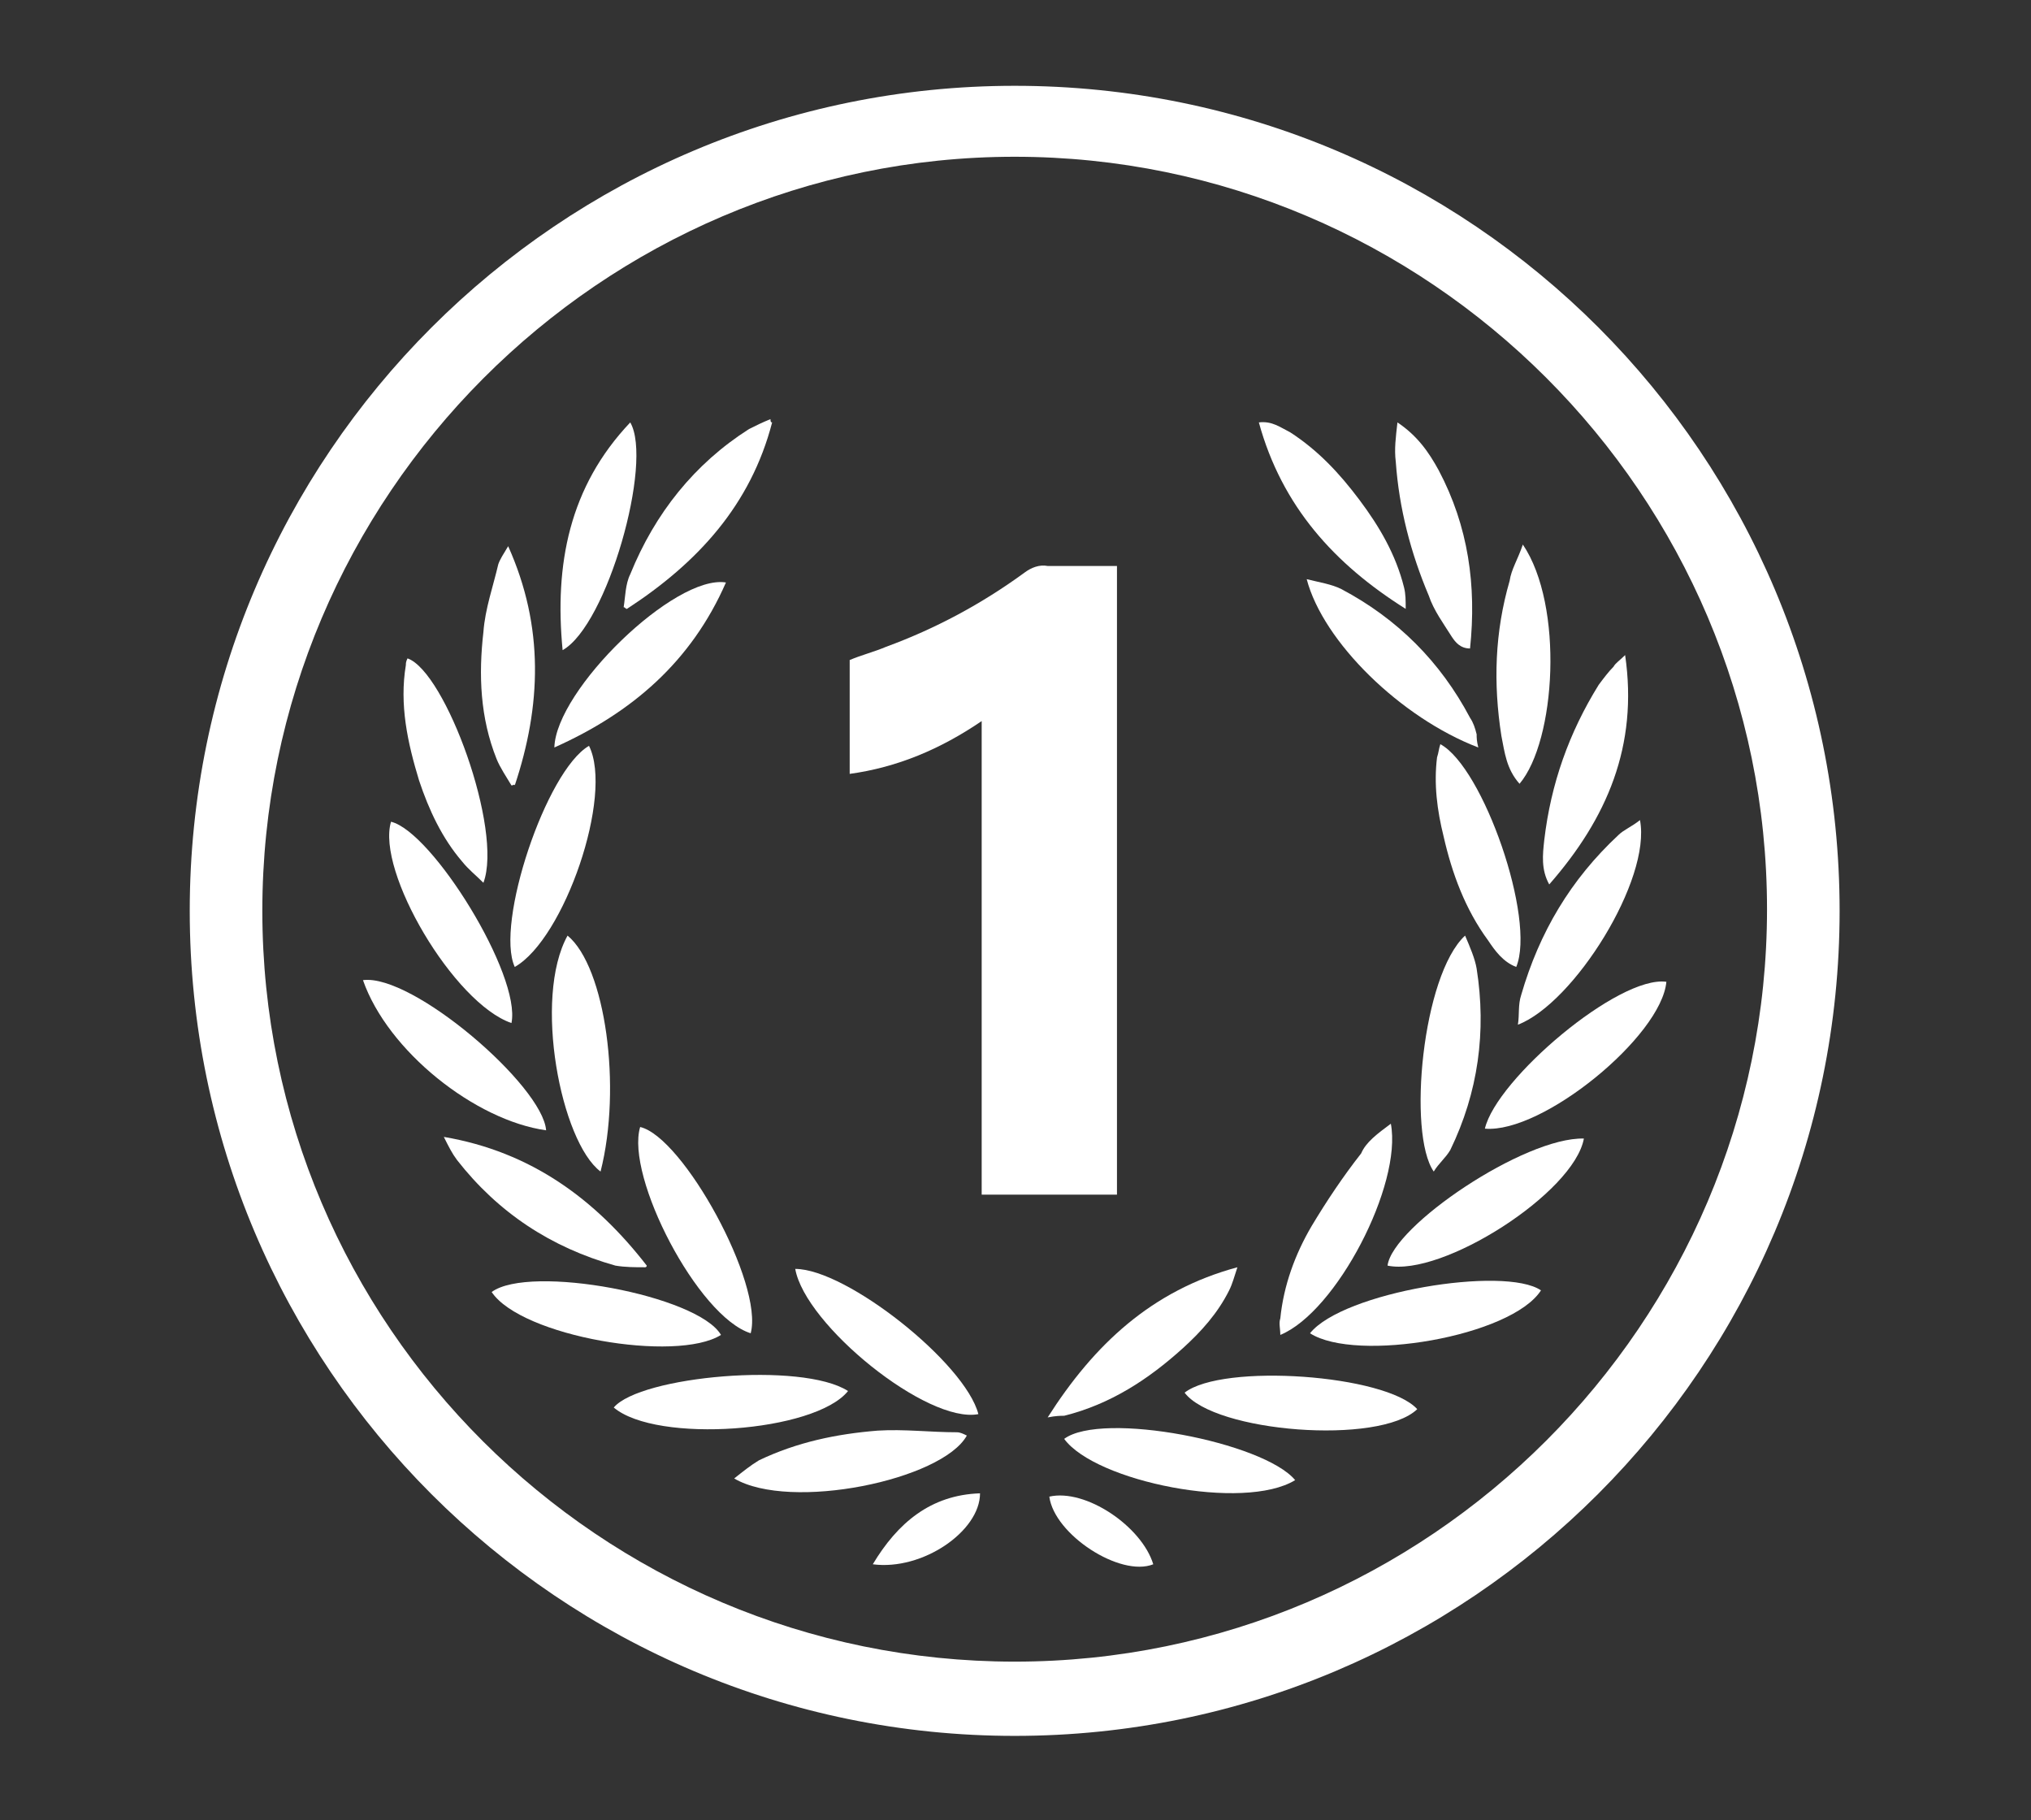 <?xml version="1.0" encoding="utf-8"?>
<!-- Generator: Adobe Illustrator 21.0.0, SVG Export Plug-In . SVG Version: 6.00 Build 0)  -->
<svg version="1.1" id="Layer_1" xmlns="http://www.w3.org/2000/svg" xmlns:xlink="http://www.w3.org/1999/xlink" x="0px" y="0px"
	 viewBox="0 0 123.1 110.3" style="enable-background:new 0 0 123.1 110.3;" xml:space="preserve">
<rect x="0" y="0" width="123.1" height="110.3" fill="#333333" stroke="none"/>
<g fill="white">
	<g>
		<path d="M51.5,46.9c0-2.4,0-4.6,0-6.9c0.7-0.3,1.5-0.5,2.2-0.8c3-1.1,5.8-2.6,8.4-4.5c0.4-0.3,0.9-0.5,1.4-0.4c1.4,0,2.8,0,4.2,0
			c0,12.8,0,25.4,0,38.1c-2.7,0-5.4,0-8.2,0c0-4.8,0-9.5,0-14.3c0-4.8,0-9.5,0-14.4C57,45.4,54.4,46.5,51.5,46.9z"/>
		<path d="M51.4,84.3c-2,2.5-11.6,3.2-14.2,1C38.8,83.4,48.6,82.5,51.4,84.3z"/>
		<path d="M24.7,39.9c2.3,0.8,5.8,10.4,4.6,13.6c-0.5-0.5-0.9-0.8-1.3-1.3c-1.2-1.4-2-3.1-2.6-4.9c-0.7-2.3-1.2-4.6-0.8-7
			C24.6,40.2,24.6,40.1,24.7,39.9z"/>
		<path d="M71.8,84.4c2.3-1.8,12.2-1.1,14.1,1C83.6,87.6,73.6,86.8,71.8,84.4z"/>
		<path d="M99.4,49.7c0.7,3.6-4,11.1-7.4,12.4c0.1-0.6,0-1.2,0.2-1.8c1.1-3.8,3-7,5.9-9.7C98.4,50.3,98.9,50.1,99.4,49.7z"/>
		<path d="M45.5,80.8c-3.2-1-7.6-9.5-6.7-12.5C41.4,68.9,46.3,77.8,45.5,80.8z"/>
		<path d="M92.3,33c2.5,3.7,2,11.9-0.2,14.5c-0.8-0.9-0.9-1.9-1.1-2.9c-0.5-3.2-0.4-6.3,0.5-9.4C91.6,34.5,92,33.9,92.3,33z"/>
		<path d="M79.4,80.8c2-2.5,11.8-4.1,14-2.6C91.6,81,82.2,82.6,79.4,80.8z"/>
		<path d="M31,62c-3.5-1.2-8.2-9.2-7.3-12.2C26.2,50.4,31.6,59.1,31,62z"/>
		<path d="M43.7,80.9C41,82.6,31.6,81,29.8,78.3C32.1,76.6,42.3,78.5,43.7,80.9z"/>
		<path d="M44.5,89.6c0.5-0.4,1-0.8,1.5-1.1c2.3-1.1,4.7-1.6,7.2-1.8c1.6-0.1,3.2,0.1,4.8,0.1c0.2,0,0.4,0.1,0.6,0.2
			C57.1,89.7,47.9,91.6,44.5,89.6z"/>
		<path d="M84.3,68.1c0.7,3.7-3.3,11.4-6.7,12.8c0-0.4-0.1-0.7,0-1c0.2-2,0.9-3.9,1.9-5.6c0.9-1.5,1.9-3,3-4.4
			C82.8,69.2,83.5,68.7,84.3,68.1z"/>
		<path d="M86.9,71c-1.6-2.3-0.7-11.9,1.9-14.3c0.3,0.7,0.6,1.4,0.7,2c0.6,3.8,0.1,7.5-1.6,11C87.6,70.2,87.2,70.5,86.9,71z"/>
		<path d="M59.3,85.7c-3.1,0.6-10.5-5.4-11.1-8.8C51.3,76.9,58.5,82.6,59.3,85.7z"/>
		<path d="M78.5,89.7c-3.1,1.9-12.1,0.1-14-2.5C66.8,85.5,76.6,87.4,78.5,89.7z"/>
		<path d="M84.7,25.6c1.2,0.8,1.9,1.8,2.5,2.9c1.8,3.4,2.3,7,1.9,10.8c-0.6,0-0.9-0.4-1.1-0.7c-0.5-0.8-1.1-1.6-1.4-2.5
			c-1.1-2.6-1.8-5.3-2-8.1C84.5,27.2,84.6,26.5,84.7,25.6z"/>
		<path d="M31.2,58.6C30,56,33.1,46.7,35.7,45.2C37.2,48.2,34.2,56.9,31.2,58.6z"/>
		<path d="M87.3,45.1c2.6,1.4,5.8,10.6,4.6,13.5c-0.8-0.3-1.3-1-1.7-1.6c-1.4-1.9-2.2-4.1-2.7-6.3c-0.4-1.6-0.6-3.2-0.4-4.8
			C87.2,45.6,87.2,45.4,87.3,45.1z"/>
		<path d="M90,68.4c0.7-3,8.1-9.3,11-8.9C100.7,62.8,93.5,68.7,90,68.4z"/>
		<path d="M84.1,76.7c0.3-2.4,8.3-7.8,11.9-7.7C95.4,72.3,87.4,77.4,84.1,76.7z"/>
		<path d="M36.4,71c-2.4-1.8-4.1-10.5-2-14.3C36.7,58.6,37.7,65.9,36.4,71z"/>
		<path d="M98.5,39.7c0.8,5.5-1.1,9.9-4.6,13.9c-0.5-0.9-0.4-1.8-0.3-2.7c0.4-3.4,1.5-6.5,3.3-9.4c0.3-0.4,0.6-0.8,0.9-1.1
			C97.9,40.2,98.2,40,98.5,39.7z"/>
		<path d="M76.3,25.6c0.8-0.1,1.3,0.3,1.9,0.6c1.7,1.1,3,2.5,4.2,4.1c1.2,1.6,2.2,3.3,2.7,5.3c0.1,0.4,0.1,0.8,0.1,1.3
			C80.9,34.2,77.7,30.7,76.3,25.6z"/>
		<path d="M46.8,25.6c-1.3,5-4.5,8.5-8.8,11.3c-0.1,0-0.1-0.1-0.2-0.1c0.1-0.6,0.1-1.4,0.4-2c1.5-3.7,3.9-6.7,7.2-8.8
			c0.4-0.2,0.8-0.4,1.3-0.6C46.7,25.5,46.7,25.6,46.8,25.6z"/>
		<path d="M22,59.4c3-0.4,10.9,6.4,11.1,9.1C28.8,67.9,23.5,63.7,22,59.4z"/>
		<path d="M63.5,85.9c2.8-4.4,6.3-7.7,11.5-9.1c-0.2,0.6-0.3,1-0.5,1.4c-0.7,1.4-1.7,2.5-2.8,3.5c-2.1,1.9-4.4,3.4-7.2,4.1
			C64.3,85.8,64,85.8,63.5,85.9z"/>
		<path d="M89.6,45.3c-4.7-1.8-9.4-6.4-10.4-10.2c0.8,0.2,1.5,0.3,2.1,0.6c3.4,1.8,6,4.4,7.8,7.8c0.2,0.3,0.3,0.6,0.4,1
			C89.5,44.7,89.5,44.9,89.6,45.3z"/>
		<path d="M31,47.6c-0.3-0.5-0.7-1.1-0.9-1.6c-1-2.5-1.1-5.1-0.8-7.7c0.1-1.4,0.6-2.8,0.9-4.1c0.1-0.3,0.3-0.6,0.6-1.1
			c2.2,4.9,2,9.7,0.4,14.5C31.2,47.5,31.1,47.6,31,47.6z"/>
		<path d="M33.6,45.3c0.1-3.5,7.3-10.5,10.4-10C41.9,40.1,38.3,43.2,33.6,45.3z"/>
		<path d="M39.1,76.8c-0.6,0-1.2,0-1.8-0.1c-3.9-1.1-7.1-3.2-9.6-6.4c-0.3-0.4-0.5-0.8-0.8-1.4c5.3,0.9,9.2,3.8,12.3,7.8
			C39.2,76.7,39.2,76.8,39.1,76.8z"/>
		<path d="M34.1,39.4c-0.5-5.2,0.4-9.9,4.1-13.8C39.6,28,36.8,37.9,34.1,39.4z"/>
		<path d="M63.6,90.7c2.2-0.5,5.6,1.8,6.3,4.1C67.9,95.6,63.9,93,63.6,90.7z"/>
		<path d="M52.9,94.8c1.5-2.5,3.5-4.2,6.5-4.3C59.4,92.8,55.9,95.2,52.9,94.8z"/>
	</g>
	<path d="M61.5,9.5c25.1,0,45.6,20.5,45.6,45.6s-20.5,45.6-45.6,45.6S15.9,80.3,15.9,55.2S36.4,9.5,61.5,9.5 M61.5,5.2
		c-27.6,0-50,22.4-50,50s22.4,50,50,50s50-22.4,50-50S89.2,5.2,61.5,5.2L61.5,5.2z"/>
</g>
</svg>
